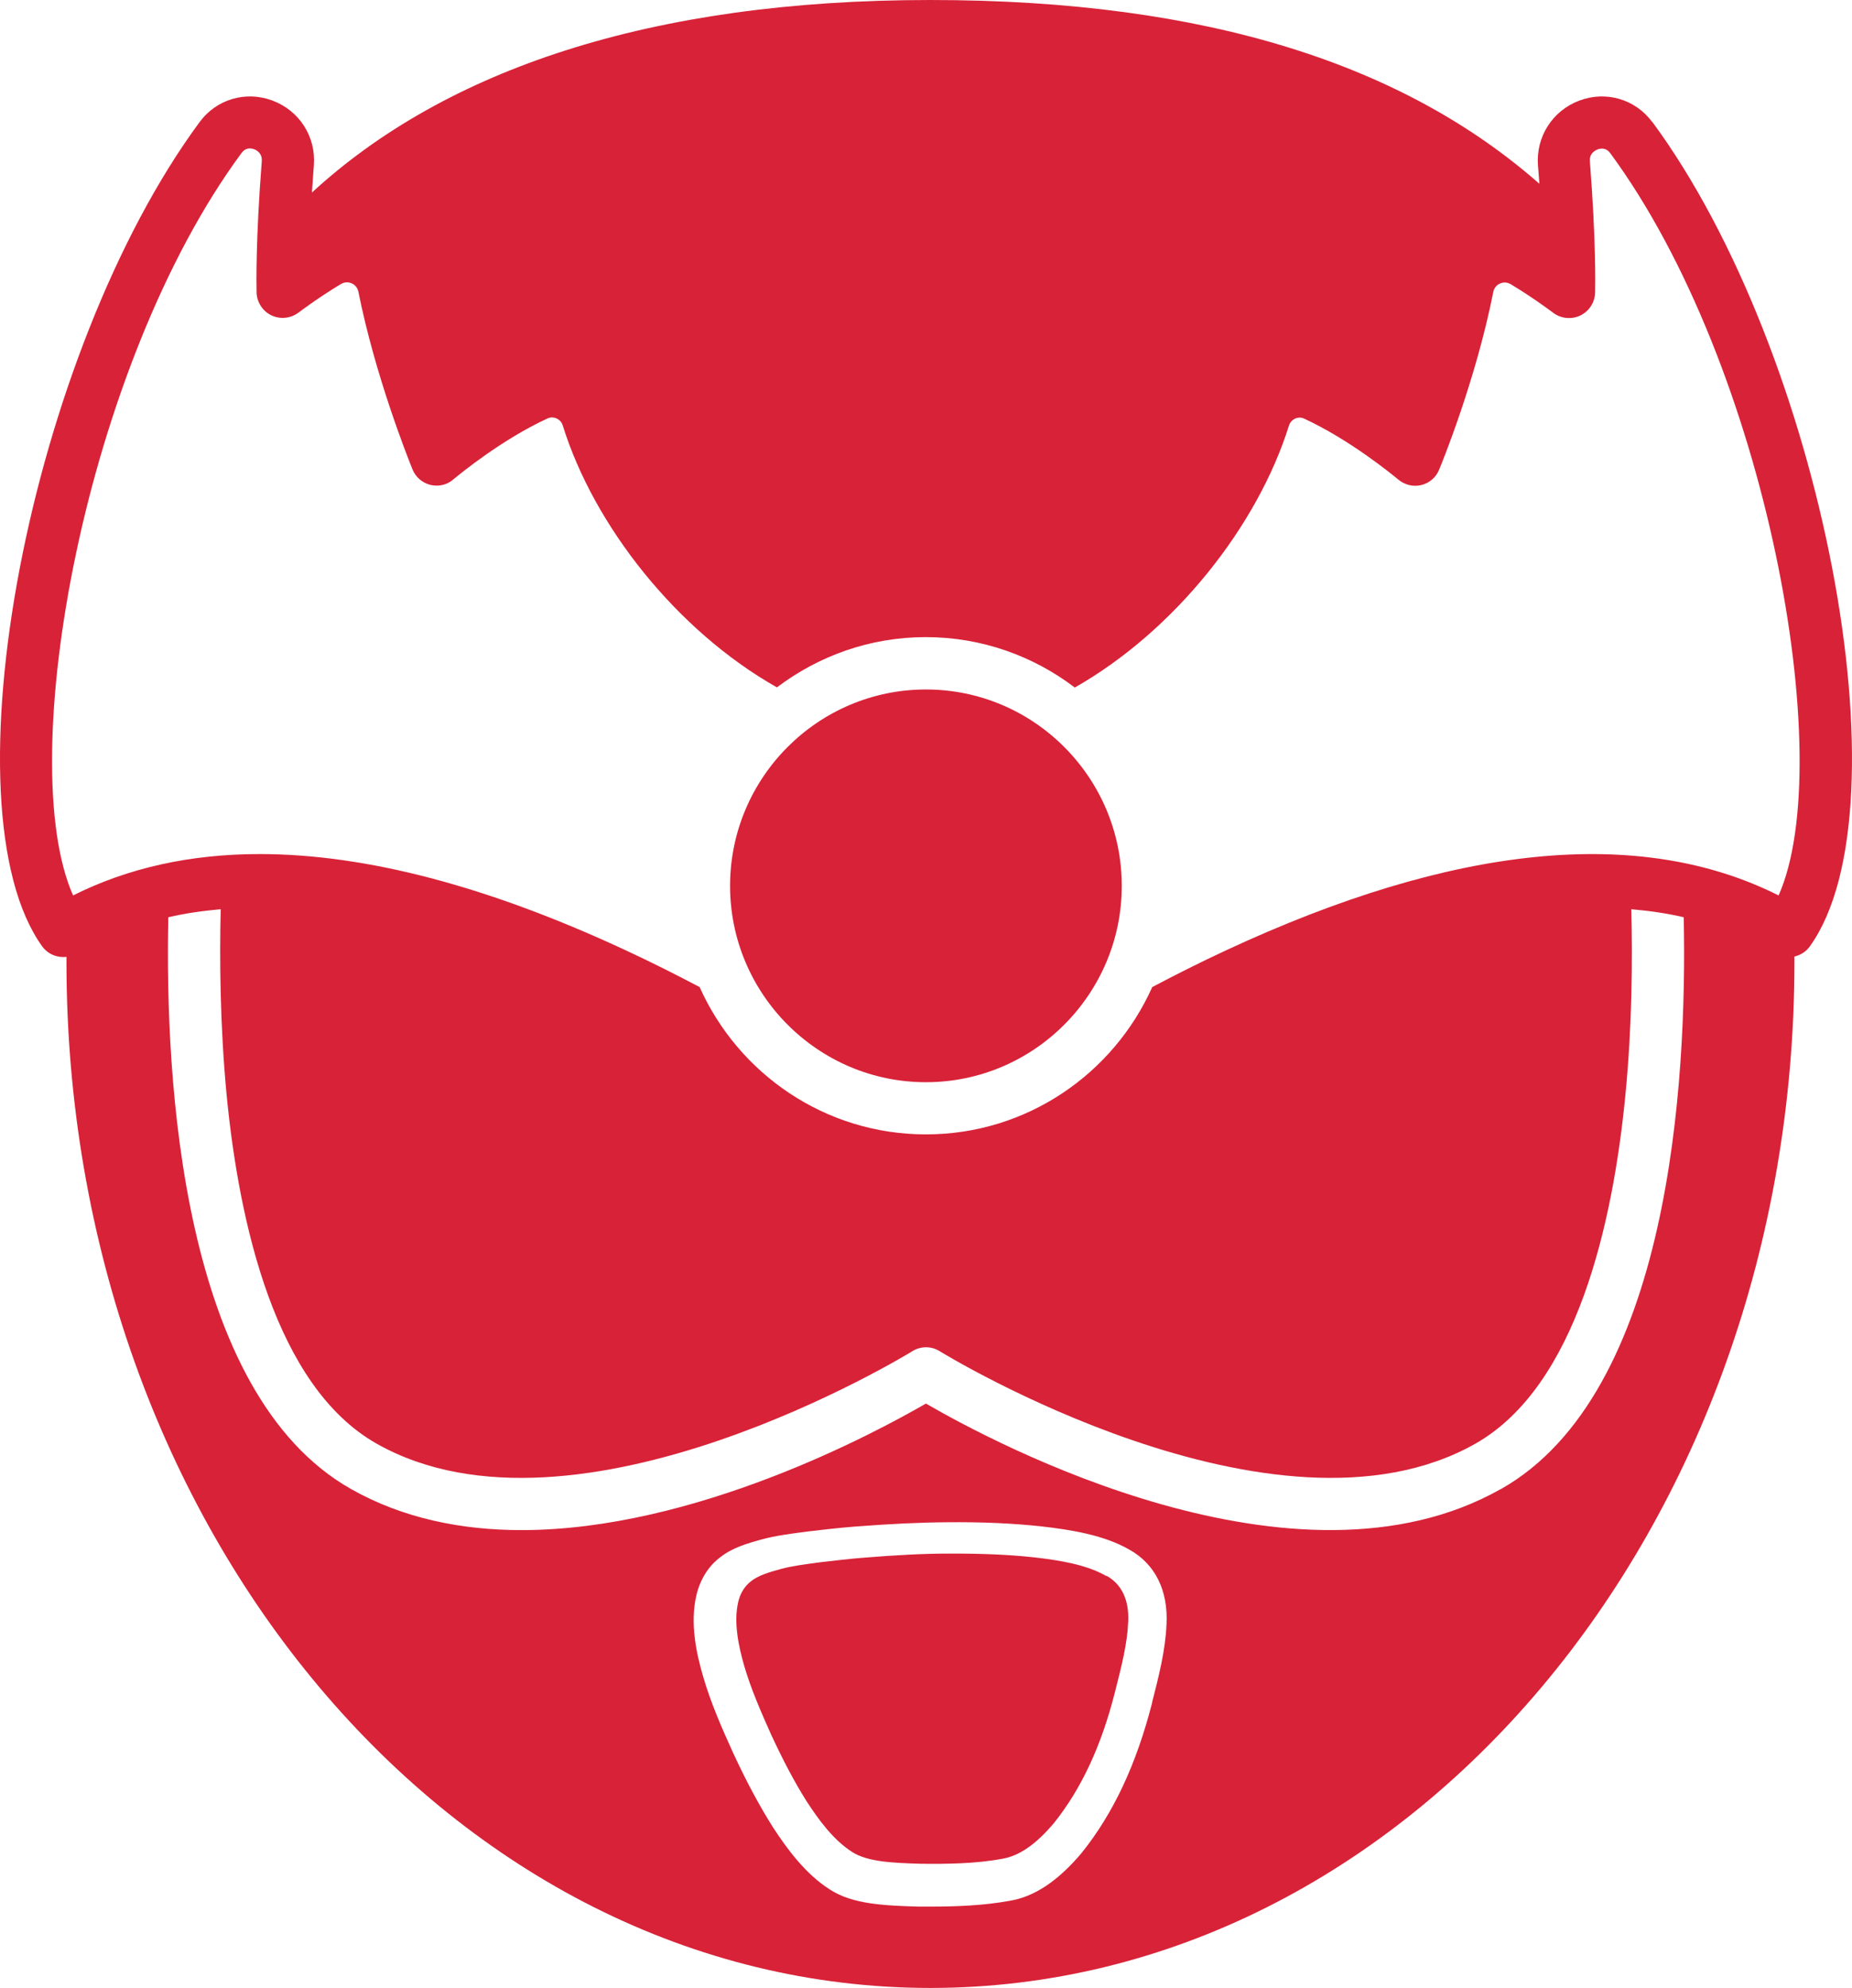 <?xml version="1.0" encoding="UTF-8"?> <svg xmlns="http://www.w3.org/2000/svg" width="82" height="88" viewBox="0 0 82 88" fill="none"><path d="M32.325 39.213C32.325 34.423 36.218 30.521 40.997 30.521C45.776 30.521 49.668 34.423 49.668 39.213C49.668 44.004 45.776 47.906 40.997 47.906C36.218 47.906 32.325 44.004 32.325 39.213Z" fill="#D82238"></path><path d="M48.989 69.765H48.981C48.113 69.261 46.905 69.064 45.733 68.933C44.691 68.823 43.554 68.772 42.259 68.772H41.999C40.892 68.772 39.691 68.838 38.229 68.955C37.599 69.006 36.977 69.079 36.355 69.152L36.2 69.172C35.644 69.246 35.061 69.324 34.611 69.444C33.981 69.612 33.554 69.758 33.258 69.992C32.903 70.262 32.751 70.634 32.686 70.912C32.469 71.839 32.715 72.92 32.954 73.753C33.25 74.768 33.692 75.776 34.148 76.798C34.69 77.96 35.182 78.894 35.703 79.72C36.232 80.538 36.89 81.443 37.722 81.976C38.408 82.428 39.59 82.466 40.738 82.502L40.747 82.502C41.905 82.517 43.2 82.502 44.372 82.283C45.125 82.159 45.877 81.64 46.673 80.691C47.874 79.186 48.764 77.288 49.365 74.907L49.392 74.8C49.658 73.757 49.916 72.742 49.951 71.803C49.987 71.124 49.85 70.233 48.989 69.751V69.765Z" fill="#D82238"></path><path fill-rule="evenodd" clip-rule="evenodd" d="M73.154 5.401C72.406 4.389 71.111 4.01 69.932 4.451C68.737 4.899 67.997 6.058 68.097 7.325C68.108 7.451 68.116 7.572 68.125 7.691C68.136 7.842 68.146 7.989 68.159 8.136C62.255 2.944 53.599 0 41.19 0C28.78 0 19.723 3.091 13.811 8.523C13.829 8.242 13.85 7.953 13.872 7.648L13.896 7.325C13.996 6.05 13.256 4.899 12.062 4.451C10.882 4.01 9.587 4.389 8.84 5.401C1.302 15.616 -2.545 35.736 1.864 41.887C2.119 42.242 2.535 42.404 2.943 42.358V42.582C2.943 67.663 20.07 88 41.197 88C62.324 88 79.451 67.663 79.451 42.582V42.343C79.721 42.281 79.968 42.126 80.137 41.887C84.546 35.736 80.692 15.616 73.162 5.401H73.154ZM47.587 30.436C52.019 27.917 55.68 23.281 57.068 18.846C57.129 18.652 57.268 18.567 57.345 18.529C57.414 18.498 57.569 18.451 57.738 18.529C59.76 19.462 61.633 21 61.881 21.203C61.897 21.217 61.907 21.224 61.908 21.225C62.186 21.465 62.571 21.558 62.926 21.473C63.288 21.388 63.581 21.133 63.719 20.793C63.789 20.63 65.338 16.867 66.117 12.927C66.163 12.695 66.325 12.587 66.417 12.548C66.51 12.51 66.687 12.463 66.887 12.579C67.811 13.136 68.496 13.644 68.699 13.794C68.738 13.823 68.759 13.839 68.76 13.839C69.1 14.101 69.57 14.155 69.963 13.97C70.356 13.784 70.61 13.398 70.626 12.958L70.626 12.92C70.632 12.618 70.669 10.646 70.394 7.14C70.364 6.792 70.626 6.66 70.734 6.614C70.888 6.56 71.111 6.537 71.288 6.769C78.226 16.18 81.401 33.681 78.75 39.638C72.607 36.555 64.382 37.367 54.277 42.072C53.144 42.598 52.057 43.146 51.017 43.695C49.298 47.535 45.46 50.216 40.997 50.216C36.534 50.216 32.696 47.535 30.977 43.695C29.936 43.146 28.849 42.598 27.716 42.072C21.612 39.229 16.193 37.807 11.499 37.807C8.431 37.807 5.672 38.417 3.236 39.638C0.585 33.673 3.753 16.172 10.697 6.769C10.875 6.529 11.098 6.552 11.252 6.606C11.36 6.645 11.615 6.784 11.591 7.132C11.317 10.639 11.354 12.61 11.36 12.912L11.36 12.95C11.376 13.383 11.63 13.777 12.023 13.962C12.416 14.148 12.879 14.094 13.226 13.831C13.227 13.831 13.248 13.815 13.287 13.786C13.49 13.636 14.175 13.128 15.099 12.571C15.299 12.456 15.476 12.502 15.569 12.54C15.661 12.579 15.823 12.687 15.869 12.919C16.61 16.624 18.028 20.185 18.241 20.721C18.254 20.754 18.263 20.776 18.267 20.785C18.405 21.125 18.706 21.38 19.06 21.465C19.423 21.55 19.8 21.465 20.078 21.218C20.079 21.217 20.089 21.209 20.105 21.195C20.353 20.991 22.226 19.448 24.248 18.521C24.417 18.444 24.564 18.49 24.641 18.521C24.718 18.56 24.864 18.645 24.918 18.838C26.298 23.273 29.959 27.917 34.399 30.428C36.241 29.037 38.515 28.203 40.989 28.203C43.463 28.203 45.745 29.037 47.579 30.428L47.587 30.436ZM51.017 75.359C50.308 78.125 49.29 80.281 47.888 82.027C46.832 83.279 45.791 83.967 44.697 84.144C43.556 84.353 42.323 84.399 41.213 84.399H40.658C39.193 84.353 37.76 84.307 36.742 83.642C35.671 82.962 34.861 81.865 34.222 80.884C33.636 79.956 33.081 78.929 32.48 77.638C31.963 76.503 31.478 75.398 31.139 74.239C30.838 73.211 30.537 71.867 30.838 70.599C31.008 69.904 31.37 69.324 31.886 68.938C32.41 68.521 33.073 68.32 33.767 68.135C34.347 67.978 35.055 67.886 35.693 67.804L35.763 67.794C36.472 67.71 37.151 67.632 37.837 67.578C39.432 67.455 40.735 67.393 41.945 67.385C43.479 67.37 44.828 67.431 46.061 67.563C47.448 67.717 48.882 67.957 49.992 68.59C51.14 69.224 51.726 70.398 51.649 71.897C51.603 73.049 51.302 74.223 51.009 75.367L51.017 75.359ZM66.448 65.917C57.399 71.032 44.026 63.892 40.997 62.131C38.738 63.437 30.753 67.733 23.092 67.733C20.456 67.733 17.858 67.223 15.546 65.917C8.038 61.675 7.298 47.836 7.452 40.604C8.208 40.426 8.986 40.318 9.772 40.249C9.719 42.466 9.742 45.402 10.034 48.47C10.582 54.111 12.177 61.366 16.679 63.908C25.535 68.915 40.249 59.906 40.396 59.813C40.766 59.581 41.236 59.581 41.606 59.813C41.752 59.906 56.466 68.915 65.323 63.908C69.824 61.358 71.42 54.111 71.967 48.47C72.267 45.402 72.283 42.466 72.229 40.249C73.015 40.318 73.794 40.426 74.549 40.604C74.703 47.844 73.956 61.675 66.456 65.917H66.448Z" fill="#D82238"></path></svg> 
